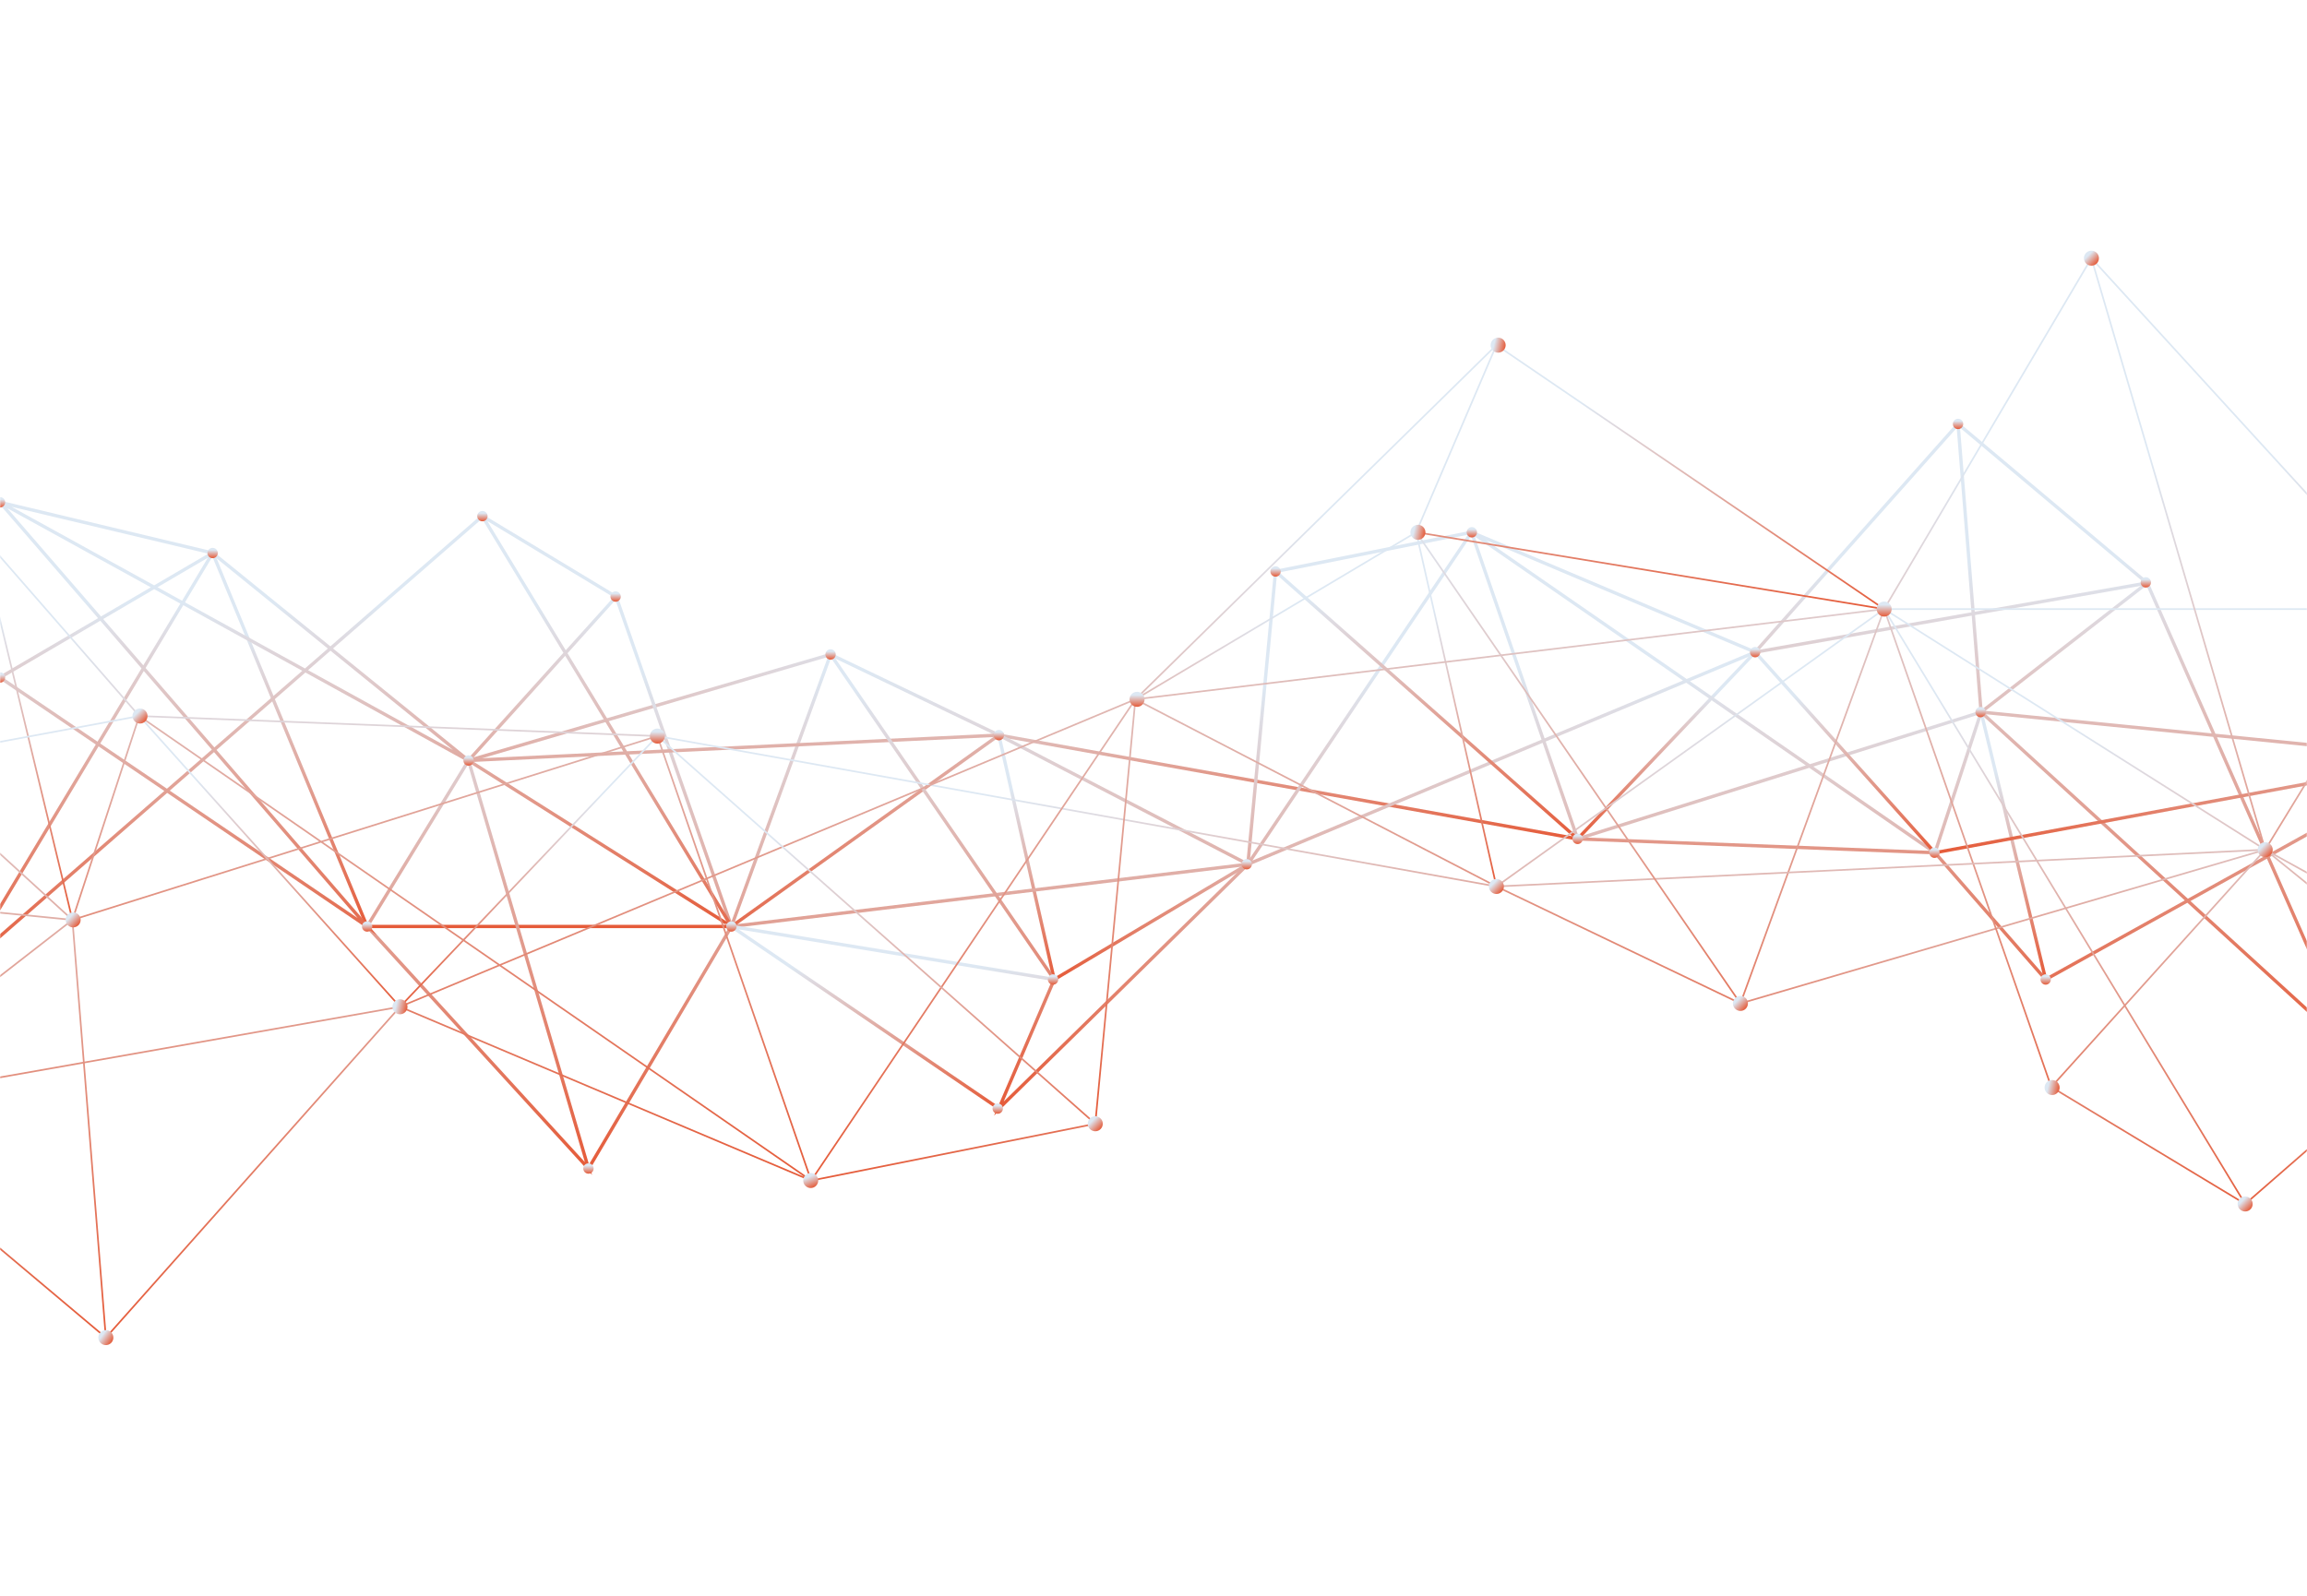 <svg width="1386" height="959" viewBox="0 0 1386 959" fill="none" xmlns="http://www.w3.org/2000/svg">
<g clip-path="url(#clip0_37_2453)">
<mask id="mask0_37_2453" style="mask-type:luminance" maskUnits="userSpaceOnUse" x="0" y="0" width="1386" height="959">
<path d="M1386 0H0V959H1386V0Z" fill="white"/>
</mask>
<g mask="url(#mask0_37_2453)">
<path d="M1054.46 391.911L947.796 504.121L600.107 441.782" stroke="url(#paint0_linear_37_2453)" stroke-width="2" stroke-miterlimit="10"/>
<path d="M498.986 393.296L281.508 457.02L439.422 556.763H220.558L127.749 332.343" stroke="url(#paint1_linear_37_2453)" stroke-width="2" stroke-miterlimit="10"/>
<path d="M1176.36 254.766L1289.94 350.352L1190.21 427.929L1176.36 254.766ZM1176.36 254.766L1054.46 391.911L1289.94 350.352L1414.61 632.955L1190.21 427.929L1468.64 455.635L1228.99 588.625L1162.5 512.433L947.796 504.121" stroke="url(#paint2_linear_37_2453)" stroke-width="2" stroke-miterlimit="10"/>
<path d="M1228.99 588.625L1190.21 427.929" stroke="url(#paint3_linear_37_2453)" stroke-width="2" stroke-miterlimit="10"/>
<path d="M749.71 519.36L633.352 588.625L600.107 441.782" stroke="url(#paint4_linear_37_2453)" stroke-width="2" stroke-miterlimit="10"/>
<path d="M353.539 702.22L220.558 556.763L281.507 457.02L353.539 702.22ZM353.539 702.22L439.422 556.763L749.71 519.36L884.076 319.875L1162.5 512.433L1190.21 427.929L947.796 504.121L884.076 319.875L1054.46 391.911L749.71 519.36L600.107 441.782L498.986 393.296L439.422 556.763L370.161 358.664" stroke="url(#paint5_linear_37_2453)" stroke-width="2" stroke-miterlimit="10"/>
<path d="M1054.46 391.911L1162.5 512.433L1468.64 455.635" stroke="url(#paint6_linear_37_2453)" stroke-width="2" stroke-miterlimit="10"/>
<path d="M-7.4362e-05 301.866L220.558 556.763L-7.4362e-05 407.15L127.749 332.343L-7.4362e-05 301.866ZM-7.4362e-05 301.866L281.508 457.02L127.749 332.343L-21.855 581.698L289.819 310.178L370.161 358.664L281.508 457.02L600.107 441.782L439.422 556.763L289.819 310.178" stroke="url(#paint7_linear_37_2453)" stroke-width="2" stroke-miterlimit="10"/>
<path d="M884.076 319.875L766.333 343.425L947.796 504.121" stroke="url(#paint8_linear_37_2453)" stroke-width="2" stroke-miterlimit="10"/>
<path d="M766.333 343.425L749.71 519.36L600.107 666.202L633.352 588.625L498.986 393.296" stroke="url(#paint9_linear_37_2453)" stroke-width="2" stroke-miterlimit="10"/>
<path d="M600.107 666.202L439.422 556.763L633.352 588.625" stroke="url(#paint10_linear_37_2453)" stroke-width="2" stroke-miterlimit="10"/>
<path d="M289.819 313.291C291.538 313.291 292.932 311.897 292.932 310.178C292.932 308.458 291.538 307.064 289.819 307.064C288.099 307.064 286.706 308.458 286.706 310.178C286.706 311.897 288.099 313.291 289.819 313.291Z" fill="url(#paint11_linear_37_2453)"/>
<path d="M-9.05991e-05 304.98C1.719 304.98 3.113 303.586 3.113 301.866C3.113 300.147 1.719 298.753 -9.05991e-05 298.753C-1.719 298.753 -3.113 300.147 -3.113 301.866C-3.113 303.586 -1.719 304.98 -9.05991e-05 304.98Z" fill="url(#paint12_linear_37_2453)"/>
<path d="M-9.05991e-05 410.263C1.719 410.263 3.113 408.869 3.113 407.15C3.113 405.43 1.719 404.036 -9.05991e-05 404.036C-1.719 404.036 -3.113 405.43 -3.113 407.15C-3.113 408.869 -1.719 410.263 -9.05991e-05 410.263Z" fill="url(#paint13_linear_37_2453)"/>
<path d="M127.749 335.456C129.468 335.456 130.862 334.062 130.862 332.343C130.862 330.623 129.468 329.229 127.749 329.229C126.029 329.229 124.635 330.623 124.635 332.343C124.635 334.062 126.029 335.456 127.749 335.456Z" fill="url(#paint14_linear_37_2453)"/>
<path d="M372.959 358.505C372.959 360.224 371.565 361.618 369.845 361.618C368.126 361.618 366.732 360.224 366.732 358.505C366.732 356.785 368.126 355.391 369.845 355.391C371.565 355.391 372.959 356.785 372.959 358.505Z" fill="url(#paint15_linear_37_2453)"/>
<path d="M632.66 591.739C634.379 591.739 635.773 590.345 635.773 588.625C635.773 586.906 634.379 585.512 632.66 585.512C630.94 585.512 629.546 586.906 629.546 588.625C629.546 590.345 630.94 591.739 632.66 591.739Z" fill="url(#paint16_linear_37_2453)"/>
<path d="M599.414 669.316C601.134 669.316 602.528 667.922 602.528 666.203C602.528 664.483 601.134 663.089 599.414 663.089C597.695 663.089 596.301 664.483 596.301 666.203C596.301 667.922 597.695 669.316 599.414 669.316Z" fill="url(#paint17_linear_37_2453)"/>
<path d="M749.018 522.473C750.737 522.473 752.131 521.079 752.131 519.36C752.131 517.64 750.737 516.246 749.018 516.246C747.298 516.246 745.904 517.64 745.904 519.36C745.904 521.079 747.298 522.473 749.018 522.473Z" fill="url(#paint18_linear_37_2453)"/>
<path d="M766.333 346.539C768.052 346.539 769.446 345.145 769.446 343.425C769.446 341.706 768.052 340.312 766.333 340.312C764.614 340.312 763.22 341.706 763.22 343.425C763.22 345.145 764.614 346.539 766.333 346.539Z" fill="url(#paint19_linear_37_2453)"/>
<path d="M884.259 322.989C885.979 322.989 887.372 321.595 887.372 319.875C887.372 318.156 885.979 316.762 884.259 316.762C882.54 316.762 881.146 318.156 881.146 319.875C881.146 321.595 882.54 322.989 884.259 322.989Z" fill="url(#paint20_linear_37_2453)"/>
<path d="M947.796 507.234C949.515 507.234 950.909 505.84 950.909 504.121C950.909 502.401 949.515 501.008 947.796 501.008C946.076 501.008 944.683 502.401 944.683 504.121C944.683 505.84 946.076 507.234 947.796 507.234Z" fill="url(#paint21_linear_37_2453)"/>
<path d="M1054.46 395.024C1056.18 395.024 1057.57 393.63 1057.57 391.911C1057.57 390.192 1056.18 388.798 1054.46 388.798C1052.74 388.798 1051.34 390.192 1051.34 391.911C1051.34 393.63 1052.74 395.024 1054.46 395.024Z" fill="url(#paint22_linear_37_2453)"/>
<path d="M1162.2 515.546C1163.92 515.546 1165.31 514.152 1165.31 512.433C1165.31 510.714 1163.92 509.32 1162.2 509.32C1160.48 509.32 1159.08 510.714 1159.08 512.433C1159.08 514.152 1160.48 515.546 1162.2 515.546Z" fill="url(#paint23_linear_37_2453)"/>
<path d="M1189.9 431.043C1191.62 431.043 1193.02 429.649 1193.02 427.929C1193.02 426.21 1191.62 424.816 1189.9 424.816C1188.18 424.816 1186.79 426.21 1186.79 427.929C1186.79 429.649 1188.18 431.043 1189.9 431.043Z" fill="url(#paint24_linear_37_2453)"/>
<path d="M1176.36 257.879C1178.08 257.879 1179.47 256.485 1179.47 254.766C1179.47 253.046 1178.08 251.652 1176.36 251.652C1174.64 251.652 1173.24 253.046 1173.24 254.766C1173.24 256.485 1174.64 257.879 1176.36 257.879Z" fill="url(#paint25_linear_37_2453)"/>
<path d="M1289.16 353.1C1290.88 353.1 1292.28 351.706 1292.28 349.987C1292.28 348.267 1290.88 346.873 1289.16 346.873C1287.44 346.873 1286.05 348.267 1286.05 349.987C1286.05 351.706 1287.44 353.1 1289.16 353.1Z" fill="url(#paint26_linear_37_2453)"/>
<path d="M1228.99 591.739C1230.71 591.739 1232.11 590.345 1232.11 588.625C1232.11 586.906 1230.71 585.512 1228.99 585.512C1227.28 585.512 1225.88 586.906 1225.88 588.625C1225.88 590.345 1227.28 591.739 1228.99 591.739Z" fill="url(#paint27_linear_37_2453)"/>
<path d="M284.621 457.021C284.621 458.74 283.227 460.134 281.507 460.134C279.788 460.134 278.394 458.74 278.394 457.021C278.394 455.301 279.788 453.907 281.507 453.907C283.227 453.907 284.621 455.301 284.621 457.021Z" fill="url(#paint28_linear_37_2453)"/>
<path d="M498.986 396.416C500.706 396.416 502.099 395.022 502.099 393.303C502.099 391.583 500.706 390.189 498.986 390.189C497.267 390.189 495.873 391.583 495.873 393.303C495.873 395.022 497.267 396.416 498.986 396.416Z" fill="url(#paint29_linear_37_2453)"/>
<path d="M600.107 444.902C601.826 444.902 603.22 443.508 603.22 441.789C603.22 440.069 601.826 438.675 600.107 438.675C598.388 438.675 596.994 440.069 596.994 441.789C596.994 443.508 598.388 444.902 600.107 444.902Z" fill="url(#paint30_linear_37_2453)"/>
<path d="M439.422 559.876C441.141 559.876 442.535 558.483 442.535 556.763C442.535 555.044 441.141 553.65 439.422 553.65C437.703 553.65 436.309 555.044 436.309 556.763C436.309 558.483 437.703 559.876 439.422 559.876Z" fill="url(#paint31_linear_37_2453)"/>
<path d="M220.558 559.876C222.277 559.876 223.671 558.483 223.671 556.763C223.671 555.044 222.277 553.65 220.558 553.65C218.839 553.65 217.445 555.044 217.445 556.763C217.445 558.483 218.839 559.876 220.558 559.876Z" fill="url(#paint32_linear_37_2453)"/>
<path d="M353.526 705.334C355.245 705.334 356.639 703.94 356.639 702.22C356.639 700.501 355.245 699.107 353.526 699.107C351.806 699.107 350.412 700.501 350.412 702.22C350.412 703.94 351.806 705.334 353.526 705.334Z" fill="url(#paint33_linear_37_2453)"/>
<path d="M240.314 605.023L394.948 442.345L899.014 532.721" stroke="url(#paint34_linear_37_2453)" stroke-miterlimit="10"/>
<path d="M1045.62 603.015L1360.91 510.63L1131.97 366.027H1449.27L1583.82 691.383" stroke="url(#paint35_linear_37_2453)" stroke-miterlimit="10"/>
<path d="M63.59 803.852L-101.085 665.274L43.508 552.806L63.59 803.852ZM63.59 803.852L240.314 605.023L-101.085 665.274L-281.826 255.567L43.508 552.806L-360.147 512.638L-12.722 319.835L83.672 430.295L394.948 442.345" stroke="url(#paint36_linear_37_2453)" stroke-miterlimit="10"/>
<path d="M-12.722 319.834L43.508 552.805" stroke="url(#paint37_linear_37_2453)" stroke-miterlimit="10"/>
<path d="M682.125 420.253L850.817 319.834L899.014 532.721" stroke="url(#paint38_linear_37_2453)" stroke-miterlimit="10"/>
<path d="M1256.48 155.148L1449.27 366.027L1360.91 510.63L1256.48 155.148ZM1256.48 155.148L1131.97 366.027L682.125 420.253L487.327 709.458L83.672 430.295L43.508 552.805L394.948 442.345L487.327 709.458L240.315 605.023L682.125 420.253L899.014 532.721L1045.62 603.015L1131.97 366.027L1232.38 653.224" stroke="url(#paint39_linear_37_2453)" stroke-miterlimit="10"/>
<path d="M240.314 605.023L83.672 430.295L-360.147 512.638" stroke="url(#paint40_linear_37_2453)" stroke-miterlimit="10"/>
<path d="M1769.03 735.567L1449.27 366.027L1769.03 582.931L1583.82 691.383L1769.03 735.567ZM1769.03 735.567L1360.91 510.63L1583.82 691.383L1800.71 329.877L1348.86 723.517L1232.38 653.224L1360.91 510.63L899.014 532.721L1131.97 366.027L1348.86 723.517" stroke="url(#paint41_linear_37_2453)" stroke-miterlimit="10"/>
<path d="M487.327 709.458L658.027 675.316L394.948 442.345" stroke="url(#paint42_linear_37_2453)" stroke-miterlimit="10"/>
<path d="M658.027 675.316L682.125 420.253L899.014 207.366L850.817 319.835L1045.62 603.015" stroke="url(#paint43_linear_37_2453)" stroke-miterlimit="10"/>
<path d="M899.014 207.366L1131.97 366.027L850.817 319.835" stroke="url(#paint44_linear_37_2453)" stroke-miterlimit="10"/>
<path d="M1352.04 726.713C1353.8 724.95 1353.8 722.092 1352.04 720.329C1350.27 718.566 1347.42 718.566 1345.65 720.329C1343.89 722.092 1343.89 724.95 1345.65 726.713C1347.42 728.475 1350.27 728.475 1352.04 726.713Z" fill="url(#paint45_linear_37_2453)"/>
<path d="M1237.26 654.581C1237.83 652.155 1236.33 649.724 1233.9 649.151C1231.47 648.578 1229.04 650.081 1228.47 652.507C1227.9 654.933 1229.4 657.364 1231.83 657.937C1234.25 658.51 1236.68 657.008 1237.26 654.581Z" fill="url(#paint46_linear_37_2453)"/>
<path d="M856.238 320.93C856.811 318.503 855.309 316.072 852.883 315.499C850.457 314.927 848.026 316.429 847.453 318.855C846.88 321.281 848.383 323.712 850.809 324.285C853.234 324.858 855.665 323.356 856.238 320.93Z" fill="url(#paint47_linear_37_2453)"/>
<path d="M904.442 208.457C905.015 206.031 903.513 203.599 901.087 203.027C898.661 202.454 896.23 203.956 895.657 206.382C895.084 208.808 896.586 211.239 899.012 211.812C901.438 212.385 903.869 210.883 904.442 208.457Z" fill="url(#paint48_linear_37_2453)"/>
<path d="M683.129 424.767C685.622 424.767 687.643 422.746 687.643 420.253C687.643 417.76 685.622 415.739 683.129 415.739C680.636 415.739 678.616 417.76 678.616 420.253C678.616 422.746 680.636 424.767 683.129 424.767Z" fill="url(#paint49_linear_37_2453)"/>
<path d="M661.209 678.508C662.972 676.745 662.972 673.887 661.209 672.124C659.447 670.361 656.589 670.361 654.826 672.124C653.064 673.887 653.064 676.745 654.826 678.508C656.589 680.27 659.447 680.27 661.209 678.508Z" fill="url(#paint50_linear_37_2453)"/>
<path d="M488.804 713.592C491.104 712.633 492.191 709.989 491.231 707.689C490.272 705.388 487.629 704.301 485.328 705.261C483.028 706.22 481.941 708.864 482.9 711.164C483.86 713.465 486.503 714.552 488.804 713.592Z" fill="url(#paint51_linear_37_2453)"/>
<path d="M394.948 446.859C397.441 446.859 399.462 444.838 399.462 442.345C399.462 439.852 397.441 437.831 394.948 437.831C392.455 437.831 390.435 439.852 390.435 442.345C390.435 444.838 392.455 446.859 394.948 446.859Z" fill="url(#paint52_linear_37_2453)"/>
<path d="M244.689 606.058C245.264 603.632 243.764 601.2 241.339 600.624C238.913 600.049 236.481 601.549 235.906 603.975C235.331 606.401 236.831 608.833 239.256 609.408C241.682 609.983 244.114 608.483 244.689 606.058Z" fill="url(#paint53_linear_37_2453)"/>
<path d="M87.305 433.484C89.067 431.722 89.067 428.864 87.305 427.101C85.542 425.338 82.684 425.338 80.921 427.101C79.159 428.864 79.159 431.722 80.921 433.484C82.684 435.247 85.542 435.247 87.305 433.484Z" fill="url(#paint54_linear_37_2453)"/>
<path d="M47.139 555.994C48.902 554.231 48.902 551.373 47.139 549.61C45.377 547.848 42.519 547.848 40.756 549.61C38.994 551.373 38.994 554.231 40.756 555.994C42.519 557.756 45.377 557.756 47.139 555.994Z" fill="url(#paint55_linear_37_2453)"/>
<path d="M67.216 806.52C68.704 804.52 68.289 801.692 66.289 800.204C64.289 798.716 61.461 799.131 59.973 801.131C58.486 803.131 58.901 805.959 60.901 807.447C62.9 808.935 65.728 808.52 67.216 806.52Z" fill="url(#paint56_linear_37_2453)"/>
<path d="M1364.09 513.827C1365.85 512.065 1365.85 509.207 1364.09 507.444C1362.32 505.681 1359.47 505.681 1357.7 507.444C1355.94 509.207 1355.94 512.065 1357.7 513.827C1359.47 515.59 1362.32 515.59 1364.09 513.827Z" fill="url(#paint57_linear_37_2453)"/>
<path d="M1048.8 606.2C1050.56 604.437 1050.56 601.58 1048.8 599.817C1047.03 598.054 1044.18 598.054 1042.41 599.817C1040.65 601.58 1040.65 604.438 1042.41 606.2C1044.18 607.963 1047.03 607.963 1048.8 606.2Z" fill="url(#paint58_linear_37_2453)"/>
<path d="M902.196 535.907C903.959 534.144 903.959 531.286 902.196 529.523C900.433 527.761 897.576 527.761 895.813 529.523C894.05 531.286 894.05 534.144 895.813 535.907C897.576 537.67 900.433 537.67 902.196 535.907Z" fill="url(#paint59_linear_37_2453)"/>
<path d="M1131.97 370.541C1134.46 370.541 1136.48 368.52 1136.48 366.027C1136.48 363.534 1134.46 361.513 1131.97 361.513C1129.48 361.513 1127.46 363.534 1127.46 366.027C1127.46 368.52 1129.48 370.541 1131.97 370.541Z" fill="url(#paint60_linear_37_2453)"/>
<path d="M1259.68 158.347C1261.44 156.585 1261.44 153.727 1259.68 151.964C1257.92 150.201 1255.06 150.201 1253.3 151.964C1251.54 153.727 1251.54 156.585 1253.3 158.347C1255.06 160.11 1257.92 160.11 1259.68 158.347Z" fill="url(#paint61_linear_37_2453)"/>
</g>
</g>
<defs>
<linearGradient id="paint0_linear_37_2453" x1="827.282" y1="391.911" x2="827.282" y2="504.121" gradientUnits="userSpaceOnUse">
<stop offset="0.216" stop-color="#DDE8F3"/>
<stop offset="1" stop-color="#E55B39"/>
</linearGradient>
<linearGradient id="paint1_linear_37_2453" x1="313.368" y1="332.343" x2="313.368" y2="556.763" gradientUnits="userSpaceOnUse">
<stop offset="0.216" stop-color="#DDE8F3"/>
<stop offset="1" stop-color="#E55B39"/>
</linearGradient>
<linearGradient id="paint2_linear_37_2453" x1="1208.22" y1="254.766" x2="1208.22" y2="632.955" gradientUnits="userSpaceOnUse">
<stop offset="0.216" stop-color="#DDE8F3"/>
<stop offset="1" stop-color="#E55B39"/>
</linearGradient>
<linearGradient id="paint3_linear_37_2453" x1="1209.6" y1="427.929" x2="1209.6" y2="588.625" gradientUnits="userSpaceOnUse">
<stop offset="0.216" stop-color="#DDE8F3"/>
<stop offset="1" stop-color="#E55B39"/>
</linearGradient>
<linearGradient id="paint4_linear_37_2453" x1="674.908" y1="441.782" x2="674.908" y2="588.625" gradientUnits="userSpaceOnUse">
<stop offset="0.216" stop-color="#DDE8F3"/>
<stop offset="1" stop-color="#E55B39"/>
</linearGradient>
<linearGradient id="paint5_linear_37_2453" x1="705.383" y1="319.875" x2="705.383" y2="702.22" gradientUnits="userSpaceOnUse">
<stop offset="0.216" stop-color="#DDE8F3"/>
<stop offset="1" stop-color="#E55B39"/>
</linearGradient>
<linearGradient id="paint6_linear_37_2453" x1="1261.55" y1="391.911" x2="1261.55" y2="512.433" gradientUnits="userSpaceOnUse">
<stop offset="0.216" stop-color="#DDE8F3"/>
<stop offset="1" stop-color="#E55B39"/>
</linearGradient>
<linearGradient id="paint7_linear_37_2453" x1="289.126" y1="301.866" x2="289.126" y2="581.698" gradientUnits="userSpaceOnUse">
<stop offset="0.216" stop-color="#DDE8F3"/>
<stop offset="1" stop-color="#E55B39"/>
</linearGradient>
<linearGradient id="paint8_linear_37_2453" x1="857.064" y1="319.875" x2="857.064" y2="504.121" gradientUnits="userSpaceOnUse">
<stop offset="0.216" stop-color="#DDE8F3"/>
<stop offset="1" stop-color="#E55B39"/>
</linearGradient>
<linearGradient id="paint9_linear_37_2453" x1="632.66" y1="343.425" x2="632.66" y2="666.202" gradientUnits="userSpaceOnUse">
<stop offset="0.216" stop-color="#DDE8F3"/>
<stop offset="1" stop-color="#E55B39"/>
</linearGradient>
<linearGradient id="paint10_linear_37_2453" x1="536.387" y1="556.763" x2="536.387" y2="666.202" gradientUnits="userSpaceOnUse">
<stop offset="0.216" stop-color="#DDE8F3"/>
<stop offset="1" stop-color="#E55B39"/>
</linearGradient>
<linearGradient id="paint11_linear_37_2453" x1="289.819" y1="307.064" x2="289.819" y2="313.291" gradientUnits="userSpaceOnUse">
<stop offset="0.216" stop-color="#DDE8F3"/>
<stop offset="1" stop-color="#E55B39"/>
</linearGradient>
<linearGradient id="paint12_linear_37_2453" x1="-9.05991e-05" y1="298.753" x2="-9.05991e-05" y2="304.98" gradientUnits="userSpaceOnUse">
<stop offset="0.216" stop-color="#DDE8F3"/>
<stop offset="1" stop-color="#E55B39"/>
</linearGradient>
<linearGradient id="paint13_linear_37_2453" x1="-9.05991e-05" y1="404.036" x2="-9.05991e-05" y2="410.263" gradientUnits="userSpaceOnUse">
<stop offset="0.216" stop-color="#DDE8F3"/>
<stop offset="1" stop-color="#E55B39"/>
</linearGradient>
<linearGradient id="paint14_linear_37_2453" x1="127.749" y1="329.229" x2="127.749" y2="335.456" gradientUnits="userSpaceOnUse">
<stop offset="0.216" stop-color="#DDE8F3"/>
<stop offset="1" stop-color="#E55B39"/>
</linearGradient>
<linearGradient id="paint15_linear_37_2453" x1="369.845" y1="355.391" x2="369.845" y2="361.618" gradientUnits="userSpaceOnUse">
<stop offset="0.216" stop-color="#DDE8F3"/>
<stop offset="1" stop-color="#E55B39"/>
</linearGradient>
<linearGradient id="paint16_linear_37_2453" x1="632.66" y1="585.512" x2="632.66" y2="591.739" gradientUnits="userSpaceOnUse">
<stop offset="0.216" stop-color="#DDE8F3"/>
<stop offset="1" stop-color="#E55B39"/>
</linearGradient>
<linearGradient id="paint17_linear_37_2453" x1="599.414" y1="663.089" x2="599.414" y2="669.316" gradientUnits="userSpaceOnUse">
<stop offset="0.216" stop-color="#DDE8F3"/>
<stop offset="1" stop-color="#E55B39"/>
</linearGradient>
<linearGradient id="paint18_linear_37_2453" x1="749.017" y1="516.246" x2="749.017" y2="522.473" gradientUnits="userSpaceOnUse">
<stop offset="0.216" stop-color="#DDE8F3"/>
<stop offset="1" stop-color="#E55B39"/>
</linearGradient>
<linearGradient id="paint19_linear_37_2453" x1="766.333" y1="340.312" x2="766.333" y2="346.539" gradientUnits="userSpaceOnUse">
<stop offset="0.216" stop-color="#DDE8F3"/>
<stop offset="1" stop-color="#E55B39"/>
</linearGradient>
<linearGradient id="paint20_linear_37_2453" x1="884.259" y1="316.762" x2="884.259" y2="322.989" gradientUnits="userSpaceOnUse">
<stop offset="0.216" stop-color="#DDE8F3"/>
<stop offset="1" stop-color="#E55B39"/>
</linearGradient>
<linearGradient id="paint21_linear_37_2453" x1="947.796" y1="501.008" x2="947.796" y2="507.234" gradientUnits="userSpaceOnUse">
<stop offset="0.216" stop-color="#DDE8F3"/>
<stop offset="1" stop-color="#E55B39"/>
</linearGradient>
<linearGradient id="paint22_linear_37_2453" x1="1054.46" y1="388.798" x2="1054.46" y2="395.024" gradientUnits="userSpaceOnUse">
<stop offset="0.216" stop-color="#DDE8F3"/>
<stop offset="1" stop-color="#E55B39"/>
</linearGradient>
<linearGradient id="paint23_linear_37_2453" x1="1162.2" y1="509.32" x2="1162.2" y2="515.546" gradientUnits="userSpaceOnUse">
<stop offset="0.216" stop-color="#DDE8F3"/>
<stop offset="1" stop-color="#E55B39"/>
</linearGradient>
<linearGradient id="paint24_linear_37_2453" x1="1189.9" y1="424.816" x2="1189.9" y2="431.043" gradientUnits="userSpaceOnUse">
<stop offset="0.216" stop-color="#DDE8F3"/>
<stop offset="1" stop-color="#E55B39"/>
</linearGradient>
<linearGradient id="paint25_linear_37_2453" x1="1176.36" y1="251.652" x2="1176.36" y2="257.879" gradientUnits="userSpaceOnUse">
<stop offset="0.216" stop-color="#DDE8F3"/>
<stop offset="1" stop-color="#E55B39"/>
</linearGradient>
<linearGradient id="paint26_linear_37_2453" x1="1289.16" y1="346.873" x2="1289.16" y2="353.1" gradientUnits="userSpaceOnUse">
<stop offset="0.216" stop-color="#DDE8F3"/>
<stop offset="1" stop-color="#E55B39"/>
</linearGradient>
<linearGradient id="paint27_linear_37_2453" x1="1228.99" y1="585.512" x2="1228.99" y2="591.739" gradientUnits="userSpaceOnUse">
<stop offset="0.216" stop-color="#DDE8F3"/>
<stop offset="1" stop-color="#E55B39"/>
</linearGradient>
<linearGradient id="paint28_linear_37_2453" x1="281.507" y1="453.907" x2="281.507" y2="460.134" gradientUnits="userSpaceOnUse">
<stop offset="0.216" stop-color="#DDE8F3"/>
<stop offset="1" stop-color="#E55B39"/>
</linearGradient>
<linearGradient id="paint29_linear_37_2453" x1="498.986" y1="390.189" x2="498.986" y2="396.416" gradientUnits="userSpaceOnUse">
<stop offset="0.216" stop-color="#DDE8F3"/>
<stop offset="1" stop-color="#E55B39"/>
</linearGradient>
<linearGradient id="paint30_linear_37_2453" x1="600.107" y1="438.675" x2="600.107" y2="444.902" gradientUnits="userSpaceOnUse">
<stop offset="0.216" stop-color="#DDE8F3"/>
<stop offset="1" stop-color="#E55B39"/>
</linearGradient>
<linearGradient id="paint31_linear_37_2453" x1="439.422" y1="553.65" x2="439.422" y2="559.876" gradientUnits="userSpaceOnUse">
<stop offset="0.216" stop-color="#DDE8F3"/>
<stop offset="1" stop-color="#E55B39"/>
</linearGradient>
<linearGradient id="paint32_linear_37_2453" x1="220.558" y1="553.65" x2="220.558" y2="559.876" gradientUnits="userSpaceOnUse">
<stop offset="0.216" stop-color="#DDE8F3"/>
<stop offset="1" stop-color="#E55B39"/>
</linearGradient>
<linearGradient id="paint33_linear_37_2453" x1="353.526" y1="699.107" x2="353.526" y2="705.334" gradientUnits="userSpaceOnUse">
<stop offset="0.216" stop-color="#DDE8F3"/>
<stop offset="1" stop-color="#E55B39"/>
</linearGradient>
<linearGradient id="paint34_linear_37_2453" x1="569.664" y1="442.345" x2="569.664" y2="605.023" gradientUnits="userSpaceOnUse">
<stop offset="0.216" stop-color="#DDE8F3"/>
<stop offset="1" stop-color="#E55B39"/>
</linearGradient>
<linearGradient id="paint35_linear_37_2453" x1="1314.72" y1="366.027" x2="1314.72" y2="691.383" gradientUnits="userSpaceOnUse">
<stop offset="0.216" stop-color="#DDE8F3"/>
<stop offset="1" stop-color="#E55B39"/>
</linearGradient>
<linearGradient id="paint36_linear_37_2453" x1="17.401" y1="255.567" x2="17.401" y2="803.852" gradientUnits="userSpaceOnUse">
<stop offset="0.216" stop-color="#DDE8F3"/>
<stop offset="1" stop-color="#E55B39"/>
</linearGradient>
<linearGradient id="paint37_linear_37_2453" x1="15.393" y1="319.834" x2="15.393" y2="552.805" gradientUnits="userSpaceOnUse">
<stop offset="0.216" stop-color="#DDE8F3"/>
<stop offset="1" stop-color="#E55B39"/>
</linearGradient>
<linearGradient id="paint38_linear_37_2453" x1="790.57" y1="319.834" x2="790.57" y2="532.721" gradientUnits="userSpaceOnUse">
<stop offset="0.216" stop-color="#DDE8F3"/>
<stop offset="1" stop-color="#E55B39"/>
</linearGradient>
<linearGradient id="paint39_linear_37_2453" x1="746.389" y1="155.148" x2="746.389" y2="709.458" gradientUnits="userSpaceOnUse">
<stop offset="0.216" stop-color="#DDE8F3"/>
<stop offset="1" stop-color="#E55B39"/>
</linearGradient>
<linearGradient id="paint40_linear_37_2453" x1="-59.916" y1="430.295" x2="-59.916" y2="605.023" gradientUnits="userSpaceOnUse">
<stop offset="0.216" stop-color="#DDE8F3"/>
<stop offset="1" stop-color="#E55B39"/>
</linearGradient>
<linearGradient id="paint41_linear_37_2453" x1="1349.86" y1="329.877" x2="1349.86" y2="735.567" gradientUnits="userSpaceOnUse">
<stop offset="0.216" stop-color="#DDE8F3"/>
<stop offset="1" stop-color="#E55B39"/>
</linearGradient>
<linearGradient id="paint42_linear_37_2453" x1="526.487" y1="442.345" x2="526.487" y2="709.458" gradientUnits="userSpaceOnUse">
<stop offset="0.216" stop-color="#DDE8F3"/>
<stop offset="1" stop-color="#E55B39"/>
</linearGradient>
<linearGradient id="paint43_linear_37_2453" x1="851.821" y1="207.366" x2="851.821" y2="675.316" gradientUnits="userSpaceOnUse">
<stop offset="0.216" stop-color="#DDE8F3"/>
<stop offset="1" stop-color="#E55B39"/>
</linearGradient>
<linearGradient id="paint44_linear_37_2453" x1="991.393" y1="207.366" x2="991.393" y2="366.027" gradientUnits="userSpaceOnUse">
<stop offset="0.216" stop-color="#DDE8F3"/>
<stop offset="1" stop-color="#E55B39"/>
</linearGradient>
<linearGradient id="paint45_linear_37_2453" x1="1345.65" y1="720.329" x2="1352.04" y2="726.712" gradientUnits="userSpaceOnUse">
<stop offset="0.216" stop-color="#DDE8F3"/>
<stop offset="1" stop-color="#E55B39"/>
</linearGradient>
<linearGradient id="paint46_linear_37_2453" x1="1228.47" y1="652.507" x2="1237.26" y2="654.581" gradientUnits="userSpaceOnUse">
<stop offset="0.216" stop-color="#DDE8F3"/>
<stop offset="1" stop-color="#E55B39"/>
</linearGradient>
<linearGradient id="paint47_linear_37_2453" x1="847.453" y1="318.855" x2="856.238" y2="320.929" gradientUnits="userSpaceOnUse">
<stop offset="0.216" stop-color="#DDE8F3"/>
<stop offset="1" stop-color="#E55B39"/>
</linearGradient>
<linearGradient id="paint48_linear_37_2453" x1="895.657" y1="206.382" x2="904.442" y2="208.456" gradientUnits="userSpaceOnUse">
<stop offset="0.216" stop-color="#DDE8F3"/>
<stop offset="1" stop-color="#E55B39"/>
</linearGradient>
<linearGradient id="paint49_linear_37_2453" x1="683.129" y1="415.739" x2="683.129" y2="424.767" gradientUnits="userSpaceOnUse">
<stop offset="0.216" stop-color="#DDE8F3"/>
<stop offset="1" stop-color="#E55B39"/>
</linearGradient>
<linearGradient id="paint50_linear_37_2453" x1="654.826" y1="672.124" x2="661.21" y2="678.507" gradientUnits="userSpaceOnUse">
<stop offset="0.216" stop-color="#DDE8F3"/>
<stop offset="1" stop-color="#E55B39"/>
</linearGradient>
<linearGradient id="paint51_linear_37_2453" x1="485.328" y1="705.261" x2="488.804" y2="713.592" gradientUnits="userSpaceOnUse">
<stop offset="0.216" stop-color="#DDE8F3"/>
<stop offset="1" stop-color="#E55B39"/>
</linearGradient>
<linearGradient id="paint52_linear_37_2453" x1="394.948" y1="437.831" x2="394.948" y2="446.859" gradientUnits="userSpaceOnUse">
<stop offset="0.216" stop-color="#DDE8F3"/>
<stop offset="1" stop-color="#E55B39"/>
</linearGradient>
<linearGradient id="paint53_linear_37_2453" x1="235.906" y1="603.975" x2="244.689" y2="606.057" gradientUnits="userSpaceOnUse">
<stop offset="0.216" stop-color="#DDE8F3"/>
<stop offset="1" stop-color="#E55B39"/>
</linearGradient>
<linearGradient id="paint54_linear_37_2453" x1="80.921" y1="427.101" x2="87.305" y2="433.484" gradientUnits="userSpaceOnUse">
<stop offset="0.216" stop-color="#DDE8F3"/>
<stop offset="1" stop-color="#E55B39"/>
</linearGradient>
<linearGradient id="paint55_linear_37_2453" x1="40.756" y1="549.61" x2="47.14" y2="555.993" gradientUnits="userSpaceOnUse">
<stop offset="0.216" stop-color="#DDE8F3"/>
<stop offset="1" stop-color="#E55B39"/>
</linearGradient>
<linearGradient id="paint56_linear_37_2453" x1="59.973" y1="801.131" x2="67.216" y2="806.519" gradientUnits="userSpaceOnUse">
<stop offset="0.216" stop-color="#DDE8F3"/>
<stop offset="1" stop-color="#E55B39"/>
</linearGradient>
<linearGradient id="paint57_linear_37_2453" x1="1357.7" y1="507.444" x2="1364.09" y2="513.827" gradientUnits="userSpaceOnUse">
<stop offset="0.216" stop-color="#DDE8F3"/>
<stop offset="1" stop-color="#E55B39"/>
</linearGradient>
<linearGradient id="paint58_linear_37_2453" x1="1042.41" y1="599.817" x2="1048.8" y2="606.2" gradientUnits="userSpaceOnUse">
<stop offset="0.216" stop-color="#DDE8F3"/>
<stop offset="1" stop-color="#E55B39"/>
</linearGradient>
<linearGradient id="paint59_linear_37_2453" x1="895.813" y1="529.523" x2="902.197" y2="535.906" gradientUnits="userSpaceOnUse">
<stop offset="0.216" stop-color="#DDE8F3"/>
<stop offset="1" stop-color="#E55B39"/>
</linearGradient>
<linearGradient id="paint60_linear_37_2453" x1="1131.97" y1="361.513" x2="1131.97" y2="370.541" gradientUnits="userSpaceOnUse">
<stop offset="0.216" stop-color="#DDE8F3"/>
<stop offset="1" stop-color="#E55B39"/>
</linearGradient>
<linearGradient id="paint61_linear_37_2453" x1="1253.3" y1="151.964" x2="1259.68" y2="158.347" gradientUnits="userSpaceOnUse">
<stop offset="0.216" stop-color="#DDE8F3"/>
<stop offset="1" stop-color="#E55B39"/>
</linearGradient>
<clipPath id="clip0_37_2453">
<rect width="1386" height="959" fill="white"/>
</clipPath>
</defs>
</svg>

